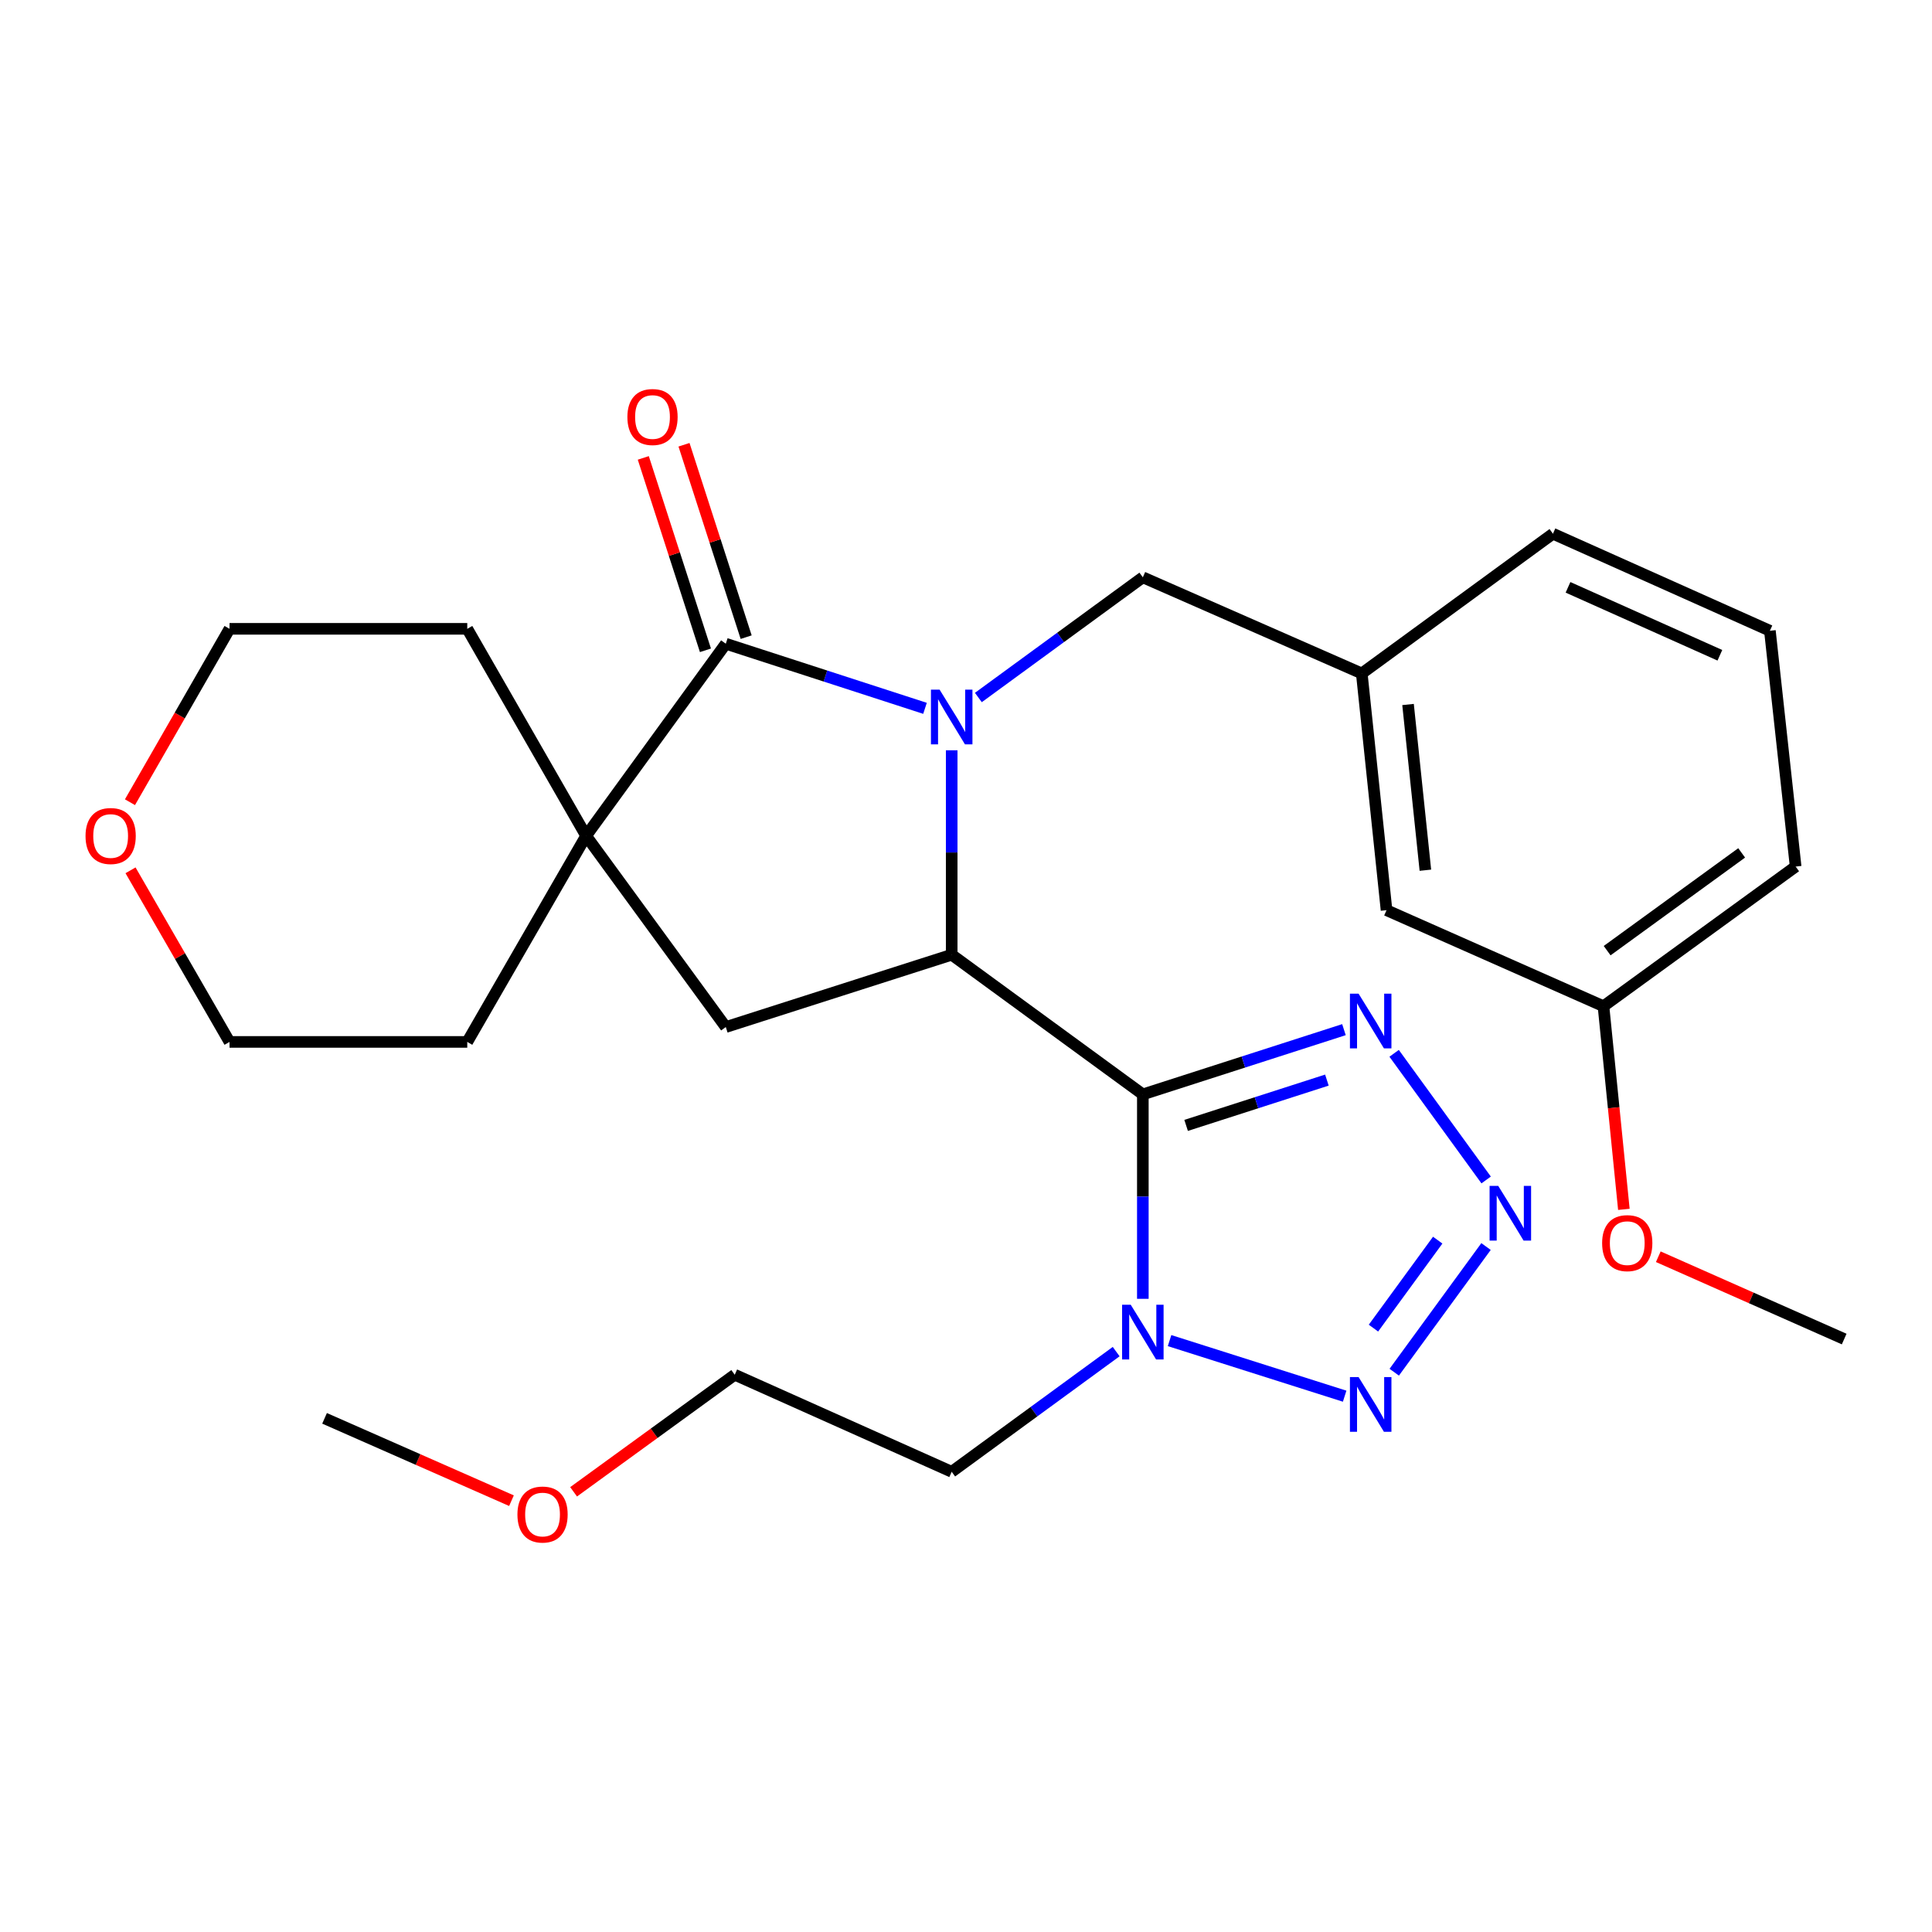 <?xml version='1.0' encoding='iso-8859-1'?>
<svg version='1.1' baseProfile='full'
              xmlns='http://www.w3.org/2000/svg'
                      xmlns:rdkit='http://www.rdkit.org/xml'
                      xmlns:xlink='http://www.w3.org/1999/xlink'
                  xml:space='preserve'
width='1000px' height='1000px' viewBox='0 0 1000 1000'>
<!-- END OF HEADER -->
<rect style='opacity:1.0;fill:#FFFFFF;stroke:none' width='1000' height='1000' x='0' y='0'> </rect>
<path class='bond-1' d='M 591.531,566.45 L 492.595,494.165' style='fill:none;fill-rule:evenodd;stroke:#000000;stroke-width:6px;stroke-linecap:butt;stroke-linejoin:miter;stroke-opacity:1' />
<path class='bond-3' d='M 591.531,566.45 L 591.531,619.358' style='fill:none;fill-rule:evenodd;stroke:#000000;stroke-width:6px;stroke-linecap:butt;stroke-linejoin:miter;stroke-opacity:1' />
<path class='bond-3' d='M 591.531,619.358 L 591.531,672.265' style='fill:none;fill-rule:evenodd;stroke:#0000FF;stroke-width:6px;stroke-linecap:butt;stroke-linejoin:miter;stroke-opacity:1' />
<path class='bond-5' d='M 591.531,566.45 L 643.579,549.698' style='fill:none;fill-rule:evenodd;stroke:#000000;stroke-width:6px;stroke-linecap:butt;stroke-linejoin:miter;stroke-opacity:1' />
<path class='bond-5' d='M 643.579,549.698 L 695.627,532.946' style='fill:none;fill-rule:evenodd;stroke:#0000FF;stroke-width:6px;stroke-linecap:butt;stroke-linejoin:miter;stroke-opacity:1' />
<path class='bond-5' d='M 613.931,582.507 L 650.364,570.78' style='fill:none;fill-rule:evenodd;stroke:#000000;stroke-width:6px;stroke-linecap:butt;stroke-linejoin:miter;stroke-opacity:1' />
<path class='bond-5' d='M 650.364,570.78 L 686.798,559.054' style='fill:none;fill-rule:evenodd;stroke:#0000FF;stroke-width:6px;stroke-linecap:butt;stroke-linejoin:miter;stroke-opacity:1' />
<path class='bond-0' d='M 492.595,388.35 L 492.595,441.257' style='fill:none;fill-rule:evenodd;stroke:#0000FF;stroke-width:6px;stroke-linecap:butt;stroke-linejoin:miter;stroke-opacity:1' />
<path class='bond-0' d='M 492.595,441.257 L 492.595,494.165' style='fill:none;fill-rule:evenodd;stroke:#000000;stroke-width:6px;stroke-linecap:butt;stroke-linejoin:miter;stroke-opacity:1' />
<path class='bond-2' d='M 478.782,366.634 L 427.227,349.913' style='fill:none;fill-rule:evenodd;stroke:#0000FF;stroke-width:6px;stroke-linecap:butt;stroke-linejoin:miter;stroke-opacity:1' />
<path class='bond-2' d='M 427.227,349.913 L 375.671,333.193' style='fill:none;fill-rule:evenodd;stroke:#000000;stroke-width:6px;stroke-linecap:butt;stroke-linejoin:miter;stroke-opacity:1' />
<path class='bond-9' d='M 506.399,361.027 L 548.965,329.921' style='fill:none;fill-rule:evenodd;stroke:#0000FF;stroke-width:6px;stroke-linecap:butt;stroke-linejoin:miter;stroke-opacity:1' />
<path class='bond-9' d='M 548.965,329.921 L 591.531,298.816' style='fill:none;fill-rule:evenodd;stroke:#000000;stroke-width:6px;stroke-linecap:butt;stroke-linejoin:miter;stroke-opacity:1' />
<path class='bond-8' d='M 492.595,494.165 L 375.671,531.593' style='fill:none;fill-rule:evenodd;stroke:#000000;stroke-width:6px;stroke-linecap:butt;stroke-linejoin:miter;stroke-opacity:1' />
<path class='bond-10' d='M 386.209,329.789 L 370.124,279.997' style='fill:none;fill-rule:evenodd;stroke:#000000;stroke-width:6px;stroke-linecap:butt;stroke-linejoin:miter;stroke-opacity:1' />
<path class='bond-10' d='M 370.124,279.997 L 354.04,230.206' style='fill:none;fill-rule:evenodd;stroke:#FF0000;stroke-width:6px;stroke-linecap:butt;stroke-linejoin:miter;stroke-opacity:1' />
<path class='bond-10' d='M 365.134,336.597 L 349.05,286.805' style='fill:none;fill-rule:evenodd;stroke:#000000;stroke-width:6px;stroke-linecap:butt;stroke-linejoin:miter;stroke-opacity:1' />
<path class='bond-10' d='M 349.05,286.805 L 332.965,237.013' style='fill:none;fill-rule:evenodd;stroke:#FF0000;stroke-width:6px;stroke-linecap:butt;stroke-linejoin:miter;stroke-opacity:1' />
<path class='bond-29' d='M 375.671,333.193 L 303.373,432.633' style='fill:none;fill-rule:evenodd;stroke:#000000;stroke-width:6px;stroke-linecap:butt;stroke-linejoin:miter;stroke-opacity:1' />
<path class='bond-6' d='M 605.364,693.893 L 695.993,722.666' style='fill:none;fill-rule:evenodd;stroke:#0000FF;stroke-width:6px;stroke-linecap:butt;stroke-linejoin:miter;stroke-opacity:1' />
<path class='bond-12' d='M 577.728,699.589 L 535.161,730.694' style='fill:none;fill-rule:evenodd;stroke:#0000FF;stroke-width:6px;stroke-linecap:butt;stroke-linejoin:miter;stroke-opacity:1' />
<path class='bond-12' d='M 535.161,730.694 L 492.595,761.799' style='fill:none;fill-rule:evenodd;stroke:#000000;stroke-width:6px;stroke-linecap:butt;stroke-linejoin:miter;stroke-opacity:1' />
<path class='bond-4' d='M 769.227,610.748 L 721.599,545.195' style='fill:none;fill-rule:evenodd;stroke:#0000FF;stroke-width:6px;stroke-linecap:butt;stroke-linejoin:miter;stroke-opacity:1' />
<path class='bond-28' d='M 769.168,645.206 L 721.655,710.252' style='fill:none;fill-rule:evenodd;stroke:#0000FF;stroke-width:6px;stroke-linecap:butt;stroke-linejoin:miter;stroke-opacity:1' />
<path class='bond-28' d='M 744.157,641.899 L 710.898,687.432' style='fill:none;fill-rule:evenodd;stroke:#0000FF;stroke-width:6px;stroke-linecap:butt;stroke-linejoin:miter;stroke-opacity:1' />
<path class='bond-7' d='M 303.373,432.633 L 375.671,531.593' style='fill:none;fill-rule:evenodd;stroke:#000000;stroke-width:6px;stroke-linecap:butt;stroke-linejoin:miter;stroke-opacity:1' />
<path class='bond-16' d='M 303.373,432.633 L 241.854,325.478' style='fill:none;fill-rule:evenodd;stroke:#000000;stroke-width:6px;stroke-linecap:butt;stroke-linejoin:miter;stroke-opacity:1' />
<path class='bond-17' d='M 303.373,432.633 L 241.854,539.296' style='fill:none;fill-rule:evenodd;stroke:#000000;stroke-width:6px;stroke-linecap:butt;stroke-linejoin:miter;stroke-opacity:1' />
<path class='bond-11' d='M 591.531,298.816 L 704.85,348.573' style='fill:none;fill-rule:evenodd;stroke:#000000;stroke-width:6px;stroke-linecap:butt;stroke-linejoin:miter;stroke-opacity:1' />
<path class='bond-14' d='M 704.85,348.573 L 717.671,471.107' style='fill:none;fill-rule:evenodd;stroke:#000000;stroke-width:6px;stroke-linecap:butt;stroke-linejoin:miter;stroke-opacity:1' />
<path class='bond-14' d='M 728.8,364.648 L 737.774,450.422' style='fill:none;fill-rule:evenodd;stroke:#000000;stroke-width:6px;stroke-linecap:butt;stroke-linejoin:miter;stroke-opacity:1' />
<path class='bond-23' d='M 704.85,348.573 L 803.798,276.25' style='fill:none;fill-rule:evenodd;stroke:#000000;stroke-width:6px;stroke-linecap:butt;stroke-linejoin:miter;stroke-opacity:1' />
<path class='bond-24' d='M 492.595,761.799 L 380.298,711.563' style='fill:none;fill-rule:evenodd;stroke:#000000;stroke-width:6px;stroke-linecap:butt;stroke-linejoin:miter;stroke-opacity:1' />
<path class='bond-13' d='M 67.561,450.471 L 93.182,494.884' style='fill:none;fill-rule:evenodd;stroke:#FF0000;stroke-width:6px;stroke-linecap:butt;stroke-linejoin:miter;stroke-opacity:1' />
<path class='bond-13' d='M 93.182,494.884 L 118.803,539.296' style='fill:none;fill-rule:evenodd;stroke:#000000;stroke-width:6px;stroke-linecap:butt;stroke-linejoin:miter;stroke-opacity:1' />
<path class='bond-30' d='M 67.268,415.224 L 93.035,370.351' style='fill:none;fill-rule:evenodd;stroke:#FF0000;stroke-width:6px;stroke-linecap:butt;stroke-linejoin:miter;stroke-opacity:1' />
<path class='bond-30' d='M 93.035,370.351 L 118.803,325.478' style='fill:none;fill-rule:evenodd;stroke:#000000;stroke-width:6px;stroke-linecap:butt;stroke-linejoin:miter;stroke-opacity:1' />
<path class='bond-15' d='M 717.671,471.107 L 829.956,520.815' style='fill:none;fill-rule:evenodd;stroke:#000000;stroke-width:6px;stroke-linecap:butt;stroke-linejoin:miter;stroke-opacity:1' />
<path class='bond-18' d='M 829.956,520.815 L 835.235,573.389' style='fill:none;fill-rule:evenodd;stroke:#000000;stroke-width:6px;stroke-linecap:butt;stroke-linejoin:miter;stroke-opacity:1' />
<path class='bond-18' d='M 835.235,573.389 L 840.513,625.963' style='fill:none;fill-rule:evenodd;stroke:#FF0000;stroke-width:6px;stroke-linecap:butt;stroke-linejoin:miter;stroke-opacity:1' />
<path class='bond-31' d='M 829.956,520.815 L 929.421,448.53' style='fill:none;fill-rule:evenodd;stroke:#000000;stroke-width:6px;stroke-linecap:butt;stroke-linejoin:miter;stroke-opacity:1' />
<path class='bond-31' d='M 831.856,492.057 L 901.481,441.457' style='fill:none;fill-rule:evenodd;stroke:#000000;stroke-width:6px;stroke-linecap:butt;stroke-linejoin:miter;stroke-opacity:1' />
<path class='bond-21' d='M 241.854,325.478 L 118.803,325.478' style='fill:none;fill-rule:evenodd;stroke:#000000;stroke-width:6px;stroke-linecap:butt;stroke-linejoin:miter;stroke-opacity:1' />
<path class='bond-22' d='M 241.854,539.296 L 118.803,539.296' style='fill:none;fill-rule:evenodd;stroke:#000000;stroke-width:6px;stroke-linecap:butt;stroke-linejoin:miter;stroke-opacity:1' />
<path class='bond-26' d='M 858.33,650.48 L 906.438,671.787' style='fill:none;fill-rule:evenodd;stroke:#FF0000;stroke-width:6px;stroke-linecap:butt;stroke-linejoin:miter;stroke-opacity:1' />
<path class='bond-26' d='M 906.438,671.787 L 954.545,693.094' style='fill:none;fill-rule:evenodd;stroke:#000000;stroke-width:6px;stroke-linecap:butt;stroke-linejoin:miter;stroke-opacity:1' />
<path class='bond-19' d='M 296.894,772.157 L 338.596,741.86' style='fill:none;fill-rule:evenodd;stroke:#FF0000;stroke-width:6px;stroke-linecap:butt;stroke-linejoin:miter;stroke-opacity:1' />
<path class='bond-19' d='M 338.596,741.86 L 380.298,711.563' style='fill:none;fill-rule:evenodd;stroke:#000000;stroke-width:6px;stroke-linecap:butt;stroke-linejoin:miter;stroke-opacity:1' />
<path class='bond-27' d='M 264.738,776.75 L 216.366,755.439' style='fill:none;fill-rule:evenodd;stroke:#FF0000;stroke-width:6px;stroke-linecap:butt;stroke-linejoin:miter;stroke-opacity:1' />
<path class='bond-27' d='M 216.366,755.439 L 167.994,734.128' style='fill:none;fill-rule:evenodd;stroke:#000000;stroke-width:6px;stroke-linecap:butt;stroke-linejoin:miter;stroke-opacity:1' />
<path class='bond-20' d='M 916.096,326.487 L 803.798,276.25' style='fill:none;fill-rule:evenodd;stroke:#000000;stroke-width:6px;stroke-linecap:butt;stroke-linejoin:miter;stroke-opacity:1' />
<path class='bond-20' d='M 890.207,339.168 L 811.599,304.002' style='fill:none;fill-rule:evenodd;stroke:#000000;stroke-width:6px;stroke-linecap:butt;stroke-linejoin:miter;stroke-opacity:1' />
<path class='bond-25' d='M 916.096,326.487 L 929.421,448.53' style='fill:none;fill-rule:evenodd;stroke:#000000;stroke-width:6px;stroke-linecap:butt;stroke-linejoin:miter;stroke-opacity:1' />
<path  class='atom-1' d='M 486.335 356.953
L 495.615 371.953
Q 496.535 373.433, 498.015 376.113
Q 499.495 378.793, 499.575 378.953
L 499.575 356.953
L 503.335 356.953
L 503.335 385.273
L 499.455 385.273
L 489.495 368.873
Q 488.335 366.953, 487.095 364.753
Q 485.895 362.553, 485.535 361.873
L 485.535 385.273
L 481.855 385.273
L 481.855 356.953
L 486.335 356.953
' fill='#0000FF'/>
<path  class='atom-4' d='M 585.271 675.342
L 594.551 690.342
Q 595.471 691.822, 596.951 694.502
Q 598.431 697.182, 598.511 697.342
L 598.511 675.342
L 602.271 675.342
L 602.271 703.662
L 598.391 703.662
L 588.431 687.262
Q 587.271 685.342, 586.031 683.142
Q 584.831 680.942, 584.471 680.262
L 584.471 703.662
L 580.791 703.662
L 580.791 675.342
L 585.271 675.342
' fill='#0000FF'/>
<path  class='atom-5' d='M 775.489 613.822
L 784.769 628.822
Q 785.689 630.302, 787.169 632.982
Q 788.649 635.662, 788.729 635.822
L 788.729 613.822
L 792.489 613.822
L 792.489 642.142
L 788.609 642.142
L 778.649 625.742
Q 777.489 623.822, 776.249 621.622
Q 775.049 619.422, 774.689 618.742
L 774.689 642.142
L 771.009 642.142
L 771.009 613.822
L 775.489 613.822
' fill='#0000FF'/>
<path  class='atom-6' d='M 703.204 514.333
L 712.484 529.333
Q 713.404 530.813, 714.884 533.493
Q 716.364 536.173, 716.444 536.333
L 716.444 514.333
L 720.204 514.333
L 720.204 542.653
L 716.324 542.653
L 706.364 526.253
Q 705.204 524.333, 703.964 522.133
Q 702.764 519.933, 702.404 519.253
L 702.404 542.653
L 698.724 542.653
L 698.724 514.333
L 703.204 514.333
' fill='#0000FF'/>
<path  class='atom-7' d='M 703.204 712.782
L 712.484 727.782
Q 713.404 729.262, 714.884 731.942
Q 716.364 734.622, 716.444 734.782
L 716.444 712.782
L 720.204 712.782
L 720.204 741.102
L 716.324 741.102
L 706.364 724.702
Q 705.204 722.782, 703.964 720.582
Q 702.764 718.382, 702.404 717.702
L 702.404 741.102
L 698.724 741.102
L 698.724 712.782
L 703.204 712.782
' fill='#0000FF'/>
<path  class='atom-11' d='M 324.738 215.844
Q 324.738 209.044, 328.098 205.244
Q 331.458 201.444, 337.738 201.444
Q 344.018 201.444, 347.378 205.244
Q 350.738 209.044, 350.738 215.844
Q 350.738 222.724, 347.338 226.644
Q 343.938 230.524, 337.738 230.524
Q 331.498 230.524, 328.098 226.644
Q 324.738 222.764, 324.738 215.844
M 337.738 227.324
Q 342.058 227.324, 344.378 224.444
Q 346.738 221.524, 346.738 215.844
Q 346.738 210.284, 344.378 207.484
Q 342.058 204.644, 337.738 204.644
Q 333.418 204.644, 331.058 207.444
Q 328.738 210.244, 328.738 215.844
Q 328.738 221.564, 331.058 224.444
Q 333.418 227.324, 337.738 227.324
' fill='#FF0000'/>
<path  class='atom-14' d='M 44.271 432.713
Q 44.271 425.913, 47.631 422.113
Q 50.991 418.313, 57.271 418.313
Q 63.551 418.313, 66.911 422.113
Q 70.271 425.913, 70.271 432.713
Q 70.271 439.593, 66.871 443.513
Q 63.471 447.393, 57.271 447.393
Q 51.031 447.393, 47.631 443.513
Q 44.271 439.633, 44.271 432.713
M 57.271 444.193
Q 61.591 444.193, 63.911 441.313
Q 66.271 438.393, 66.271 432.713
Q 66.271 427.153, 63.911 424.353
Q 61.591 421.513, 57.271 421.513
Q 52.951 421.513, 50.591 424.313
Q 48.271 427.113, 48.271 432.713
Q 48.271 438.433, 50.591 441.313
Q 52.951 444.193, 57.271 444.193
' fill='#FF0000'/>
<path  class='atom-19' d='M 829.26 643.442
Q 829.26 636.642, 832.62 632.842
Q 835.98 629.042, 842.26 629.042
Q 848.54 629.042, 851.9 632.842
Q 855.26 636.642, 855.26 643.442
Q 855.26 650.322, 851.86 654.242
Q 848.46 658.122, 842.26 658.122
Q 836.02 658.122, 832.62 654.242
Q 829.26 650.362, 829.26 643.442
M 842.26 654.922
Q 846.58 654.922, 848.9 652.042
Q 851.26 649.122, 851.26 643.442
Q 851.26 637.882, 848.9 635.082
Q 846.58 632.242, 842.26 632.242
Q 837.94 632.242, 835.58 635.042
Q 833.26 637.842, 833.26 643.442
Q 833.26 649.162, 835.58 652.042
Q 837.94 654.922, 842.26 654.922
' fill='#FF0000'/>
<path  class='atom-20' d='M 267.82 783.916
Q 267.82 777.116, 271.18 773.316
Q 274.54 769.516, 280.82 769.516
Q 287.1 769.516, 290.46 773.316
Q 293.82 777.116, 293.82 783.916
Q 293.82 790.796, 290.42 794.716
Q 287.02 798.596, 280.82 798.596
Q 274.58 798.596, 271.18 794.716
Q 267.82 790.836, 267.82 783.916
M 280.82 795.396
Q 285.14 795.396, 287.46 792.516
Q 289.82 789.596, 289.82 783.916
Q 289.82 778.356, 287.46 775.556
Q 285.14 772.716, 280.82 772.716
Q 276.5 772.716, 274.14 775.516
Q 271.82 778.316, 271.82 783.916
Q 271.82 789.636, 274.14 792.516
Q 276.5 795.396, 280.82 795.396
' fill='#FF0000'/>
</svg>
